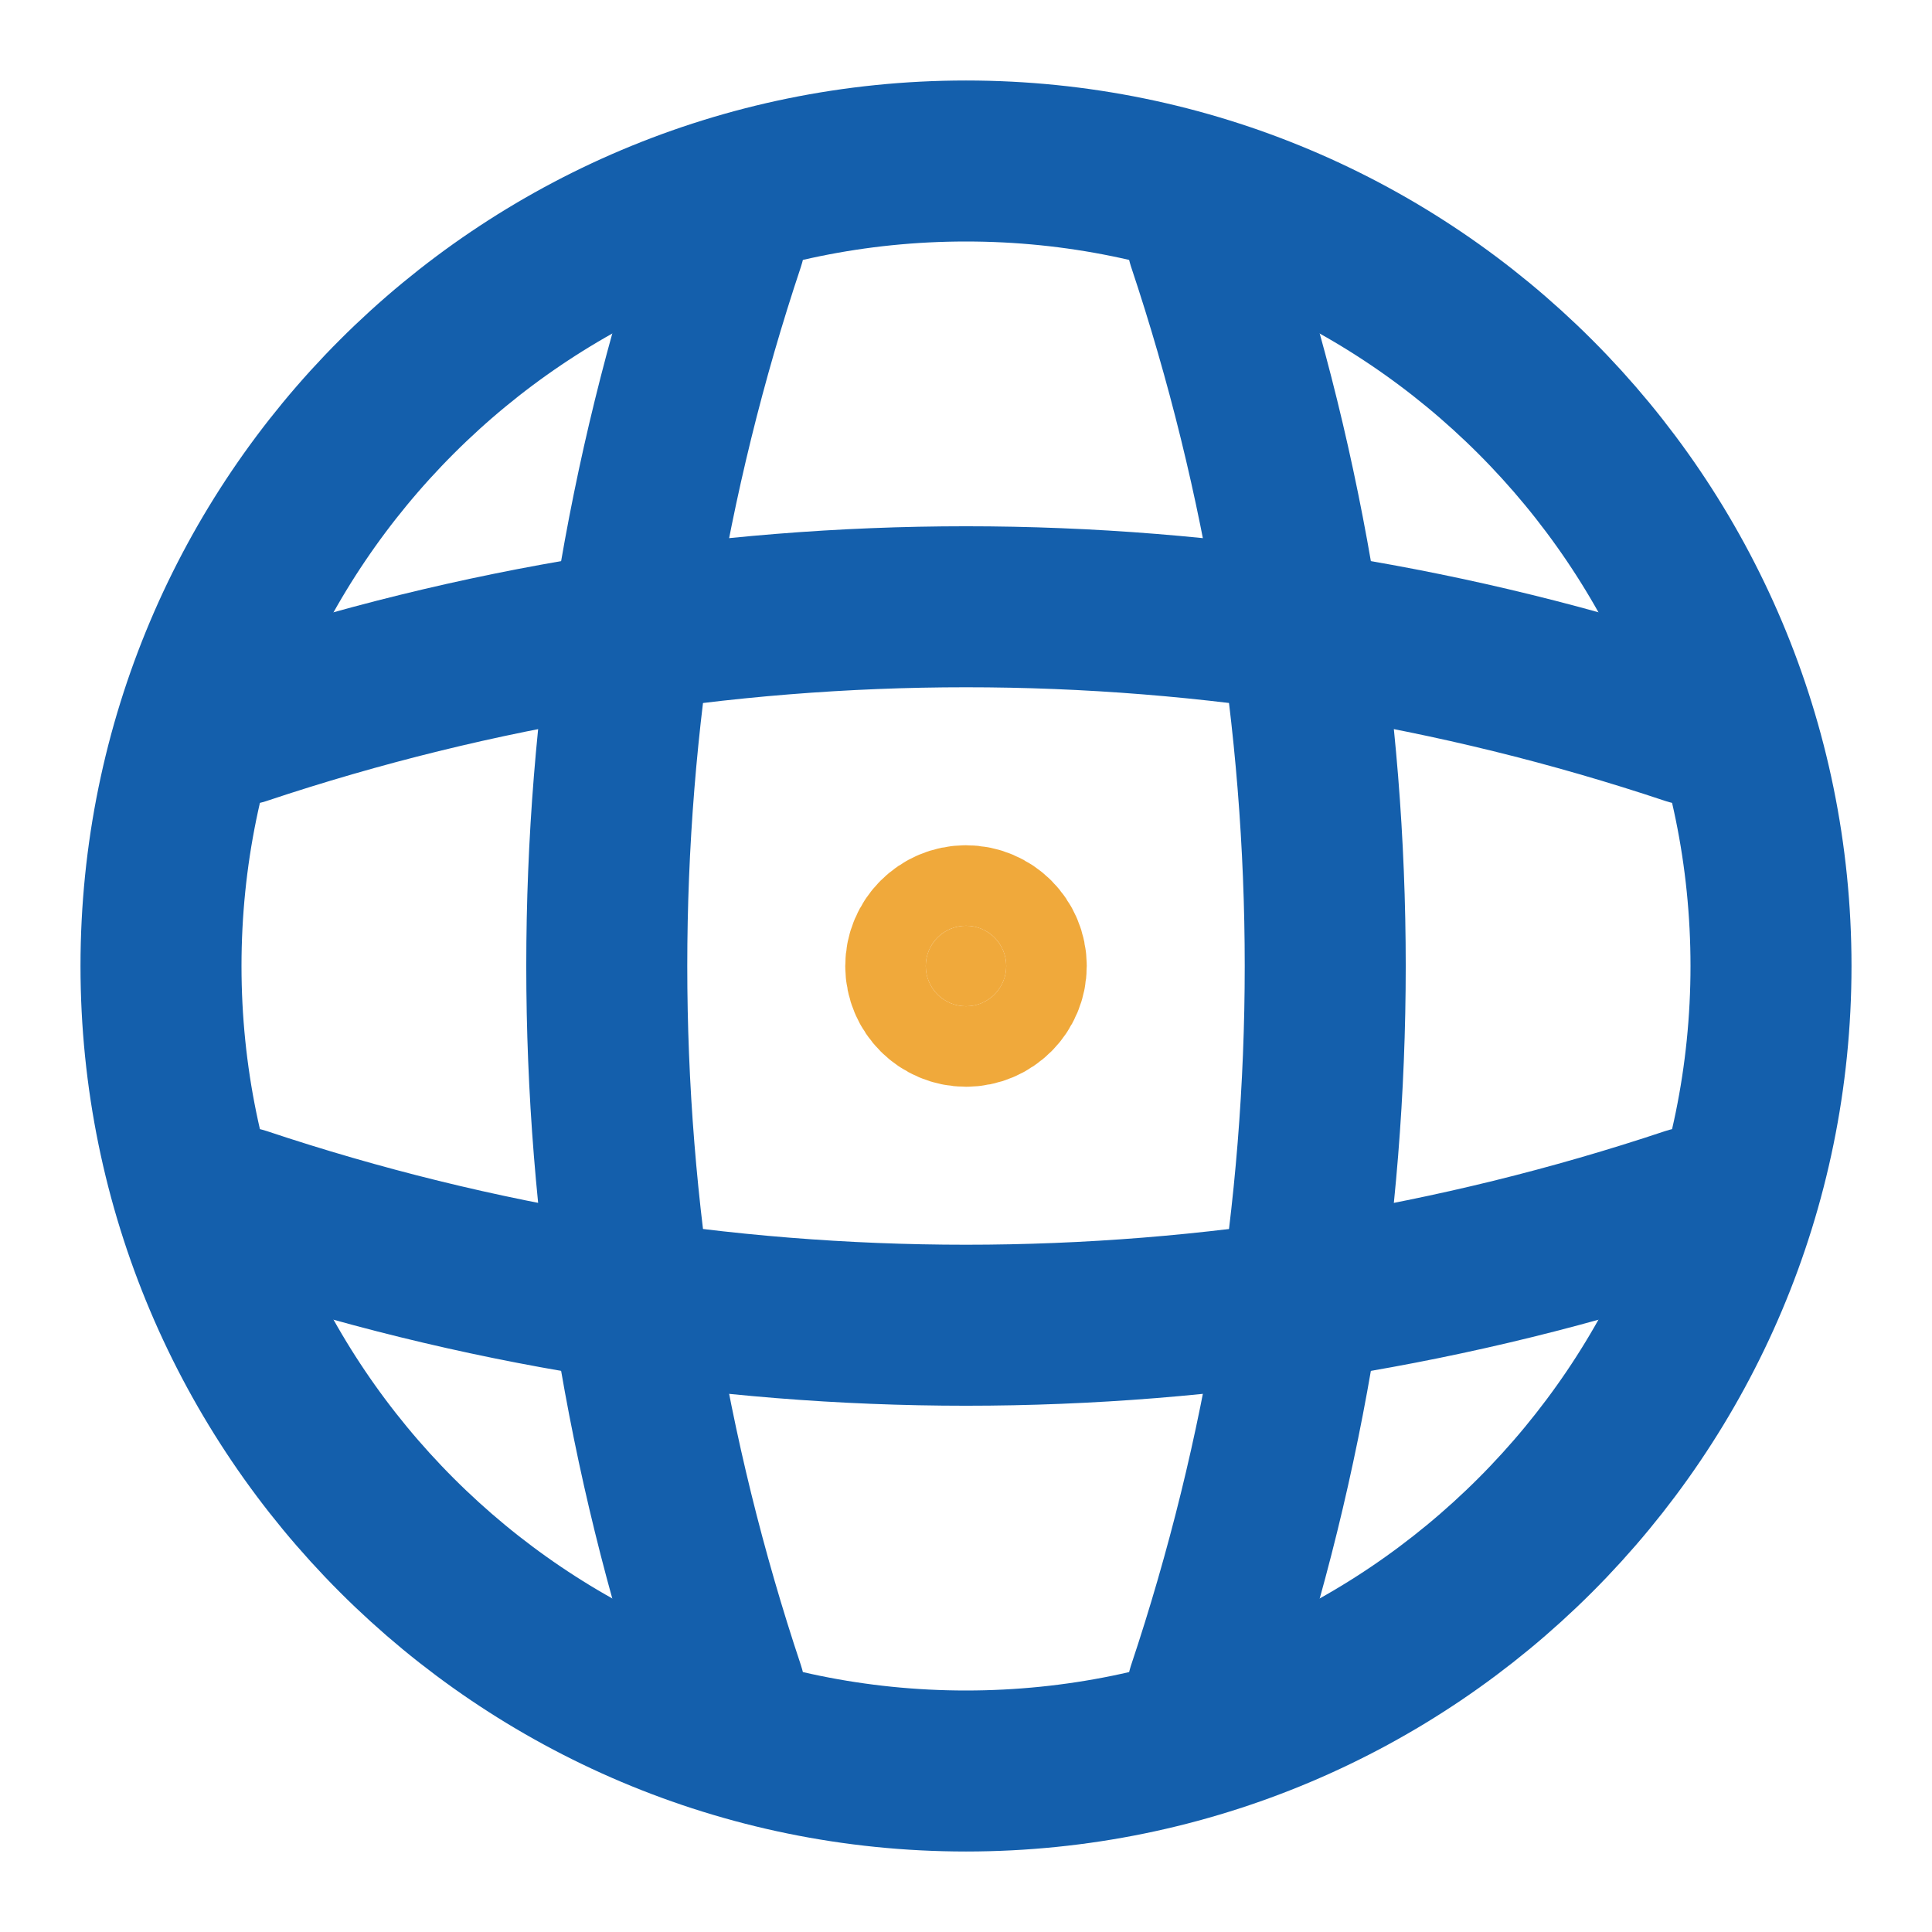 <svg width="24" height="24" viewBox="0 0 24 24" fill="none" xmlns="http://www.w3.org/2000/svg">
<path d="M8 3H9C7.05 8.84 7.05 15.16 9 21H8" stroke="#145FAC" stroke-width="2" stroke-linecap="round" stroke-linejoin="round"/>
<path d="M15 3C16.95 8.84 16.95 15.16 15 21" stroke="#145FAC" stroke-width="2" stroke-linecap="round" stroke-linejoin="round"/>
<path d="M3 16V15C8.84 16.95 15.16 16.95 21 15V16" stroke="#145FAC" stroke-width="2" stroke-linecap="round" stroke-linejoin="round"/>
<path d="M3 9C8.84 7.05 15.16 7.05 21 9" stroke="#145FAC" stroke-width="2" stroke-linecap="round" stroke-linejoin="round"/>
<path d="M12 22C17.523 22 22 17.523 22 12C22 6.477 17.523 2 12 2C6.477 2 2 6.477 2 12C2 17.523 6.477 22 12 22Z" stroke="#145FAC" stroke-width="2" stroke-linecap="round" stroke-linejoin="round"/>
<path d="M12 12.5C12.276 12.5 12.5 12.276 12.5 12C12.5 11.724 12.276 11.5 12 11.5C11.724 11.5 11.5 11.724 11.5 12C11.5 12.276 11.724 12.5 12 12.5Z" fill="#F0A93B" stroke="#F0A93B" stroke-width="2" stroke-linecap="round" stroke-linejoin="round"/>
</svg>
